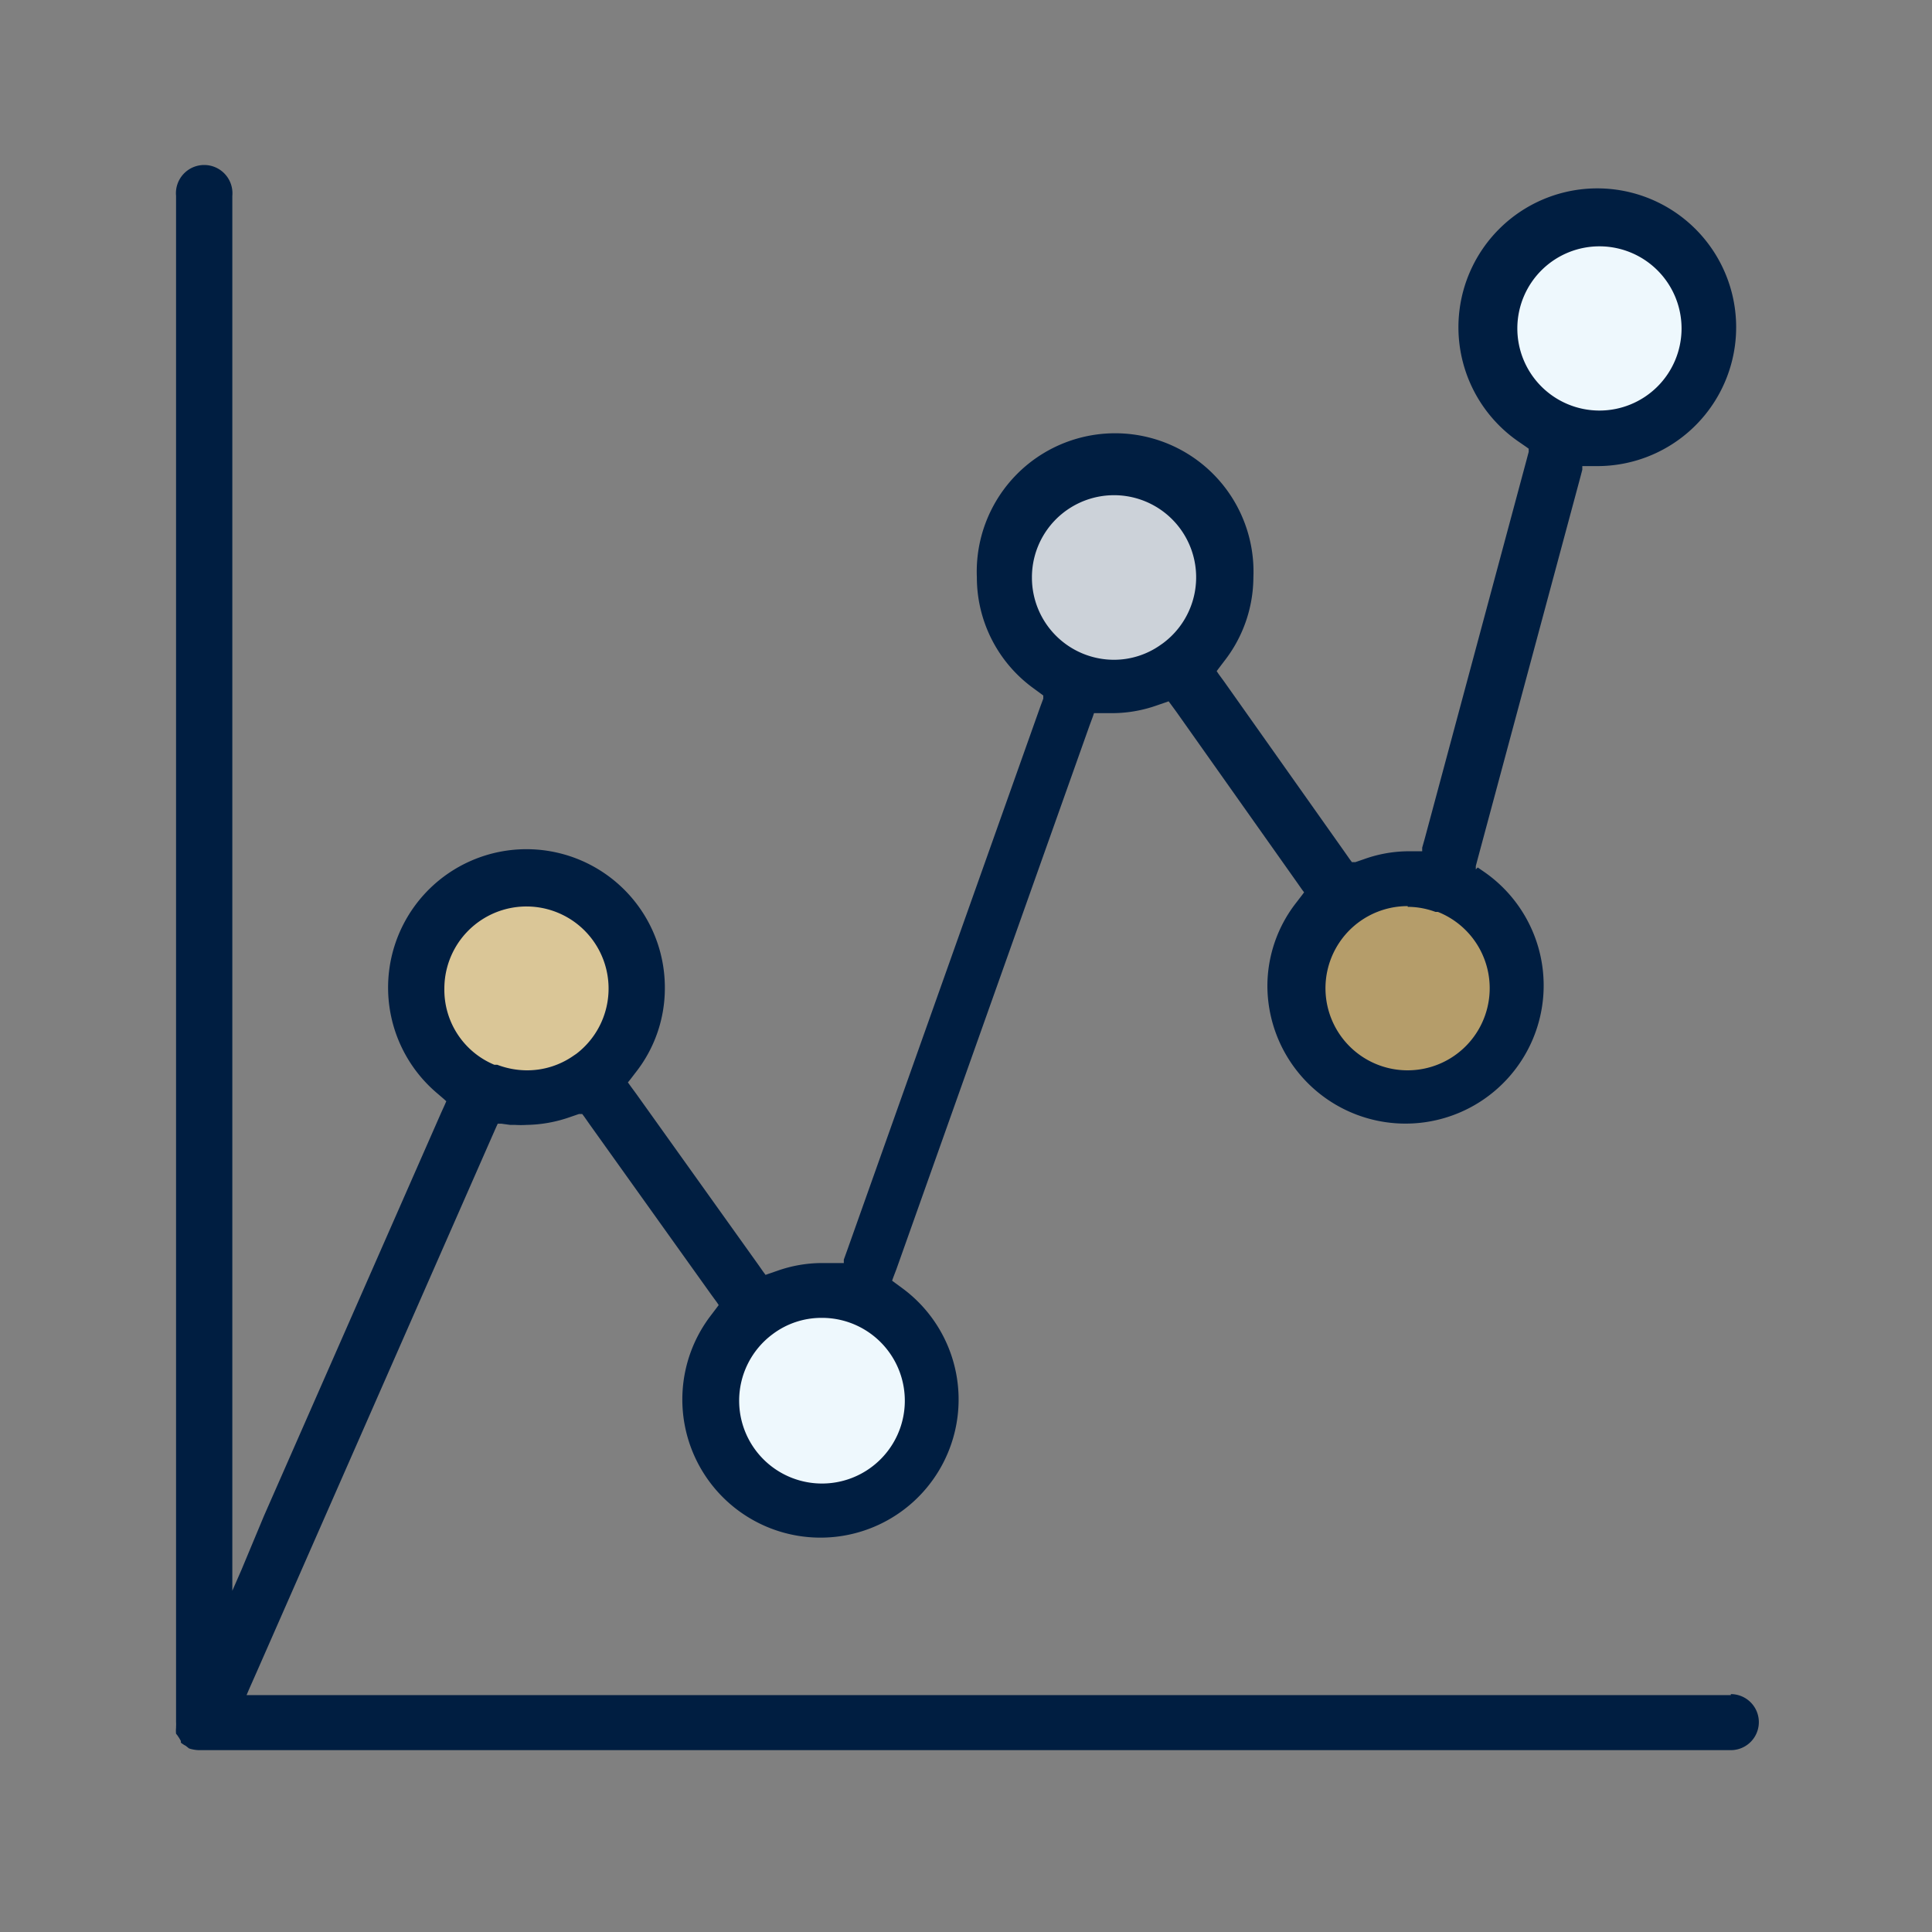 <svg id="Illustrations" xmlns="http://www.w3.org/2000/svg" viewBox="0 0 80 80"><rect x="0" y="0" width="80" height="80" fill="#808080" stroke="none"/><defs><style>.cls-1{fill:#dac697;}.cls-2{fill:#ccd2d9;}.cls-3{fill:#b59d6a;}.cls-4{fill:#eef8fd;}.cls-5{fill:#001e41;}</style></defs><title>Investments</title><circle class="cls-1" cx="21.74" cy="40.95" r="3.65"/><circle class="cls-2" cx="46.13" cy="23.92" r="3.65"/><circle class="cls-3" cx="58.29" cy="40.95" r="3.65"/><circle class="cls-4" cx="33.96" cy="57.97" r="3.65"/><circle class="cls-4" cx="66.22" cy="13.55" r="3.65"/><path class="cls-5" d="M71.67,70.19H10.21l.12-.28.31-.7L20.4,47l.15-.34.06-.13h.15l.37.05.21,0a3.73,3.73,0,0,0,.46,0,5.67,5.67,0,0,0,1.82-.33l.35-.12.14,0,.09.12.21.3,5.05,7.07.22.3.08.12-.09.12-.22.29a5.72,5.72,0,1,0,7.91-1.11l-.3-.22-.12-.09.05-.14.13-.34,8-22.52.13-.35.05-.15h.15l.37,0,.2,0h.07a5.58,5.58,0,0,0,1.81-.32l.35-.12.14-.05.09.12.22.3,5,7.07.21.3.09.12-.09.12-.23.3a5.61,5.61,0,0,0-1.2,3.46,5.72,5.72,0,1,0,9-4.71l-.29-.2L61.11,36l0-.14.09-.34,4.22-15.69.1-.38,0-.15h.16l.4,0h.11a5.75,5.75,0,1,0-3.29-1l.29.2.11.08,0,.13-.09.34L59,34.71l-.11.39,0,.15h-.66a5.52,5.52,0,0,0-1.76.33l-.35.12-.14,0-.09-.12-.21-.3-5-7.07-.22-.3-.08-.12.09-.12.22-.29a5.67,5.67,0,0,0,1.21-3.47,5.73,5.73,0,1,0-11.45,0,5.67,5.67,0,0,0,2.33,4.58l.3.22.12.09,0,.13-.13.35-8,22.52-.13.36,0,.14H34.6l-.37,0-.19,0H34a5.58,5.58,0,0,0-1.81.32l-.35.12-.14.05-.09-.12-.21-.3-5.05-7.07-.22-.3L26,44.82l.09-.11.23-.3a5.63,5.63,0,0,0,1.21-3.47,5.73,5.73,0,1,0-9.44,4.32l.28.24.11.1-.06.14-.15.33-7.34,16.7L10,65l-.38.87V8.11a1.17,1.17,0,1,0-2.33,0V71.3a1.62,1.62,0,0,1,0,.19v.05a1.31,1.31,0,0,0,0,.25s0,0,.05.06l.08.12.07.12,0,.07a1.15,1.15,0,0,0,.2.13l0,0,.14.11a1.51,1.51,0,0,0,.39.07H71.67a1.16,1.16,0,0,0,0-2.32ZM62.83,13.55A3.4,3.4,0,1,1,66.22,17,3.4,3.4,0,0,1,62.83,13.55Zm-4.54,24a3.33,3.33,0,0,1,1.15.21h.1a3.4,3.4,0,1,1-1.25-.24ZM42.73,23.92a3.4,3.4,0,1,1,5.42,2.72l-.1.07a3.34,3.34,0,0,1-1.92.61A3.4,3.4,0,0,1,42.73,23.92ZM32,55.24a3.36,3.36,0,0,1,2-.67,3.43,3.43,0,1,1-2,.67ZM18.4,40.94a3.4,3.4,0,1,1,5.46,2.7h0l0,0-.09.06a3.35,3.35,0,0,1-1.95.62,3.48,3.48,0,0,1-1.23-.23h0l0,0-.06,0-.06,0h0l0,0A3.36,3.36,0,0,1,18.4,40.94Z"/></svg>